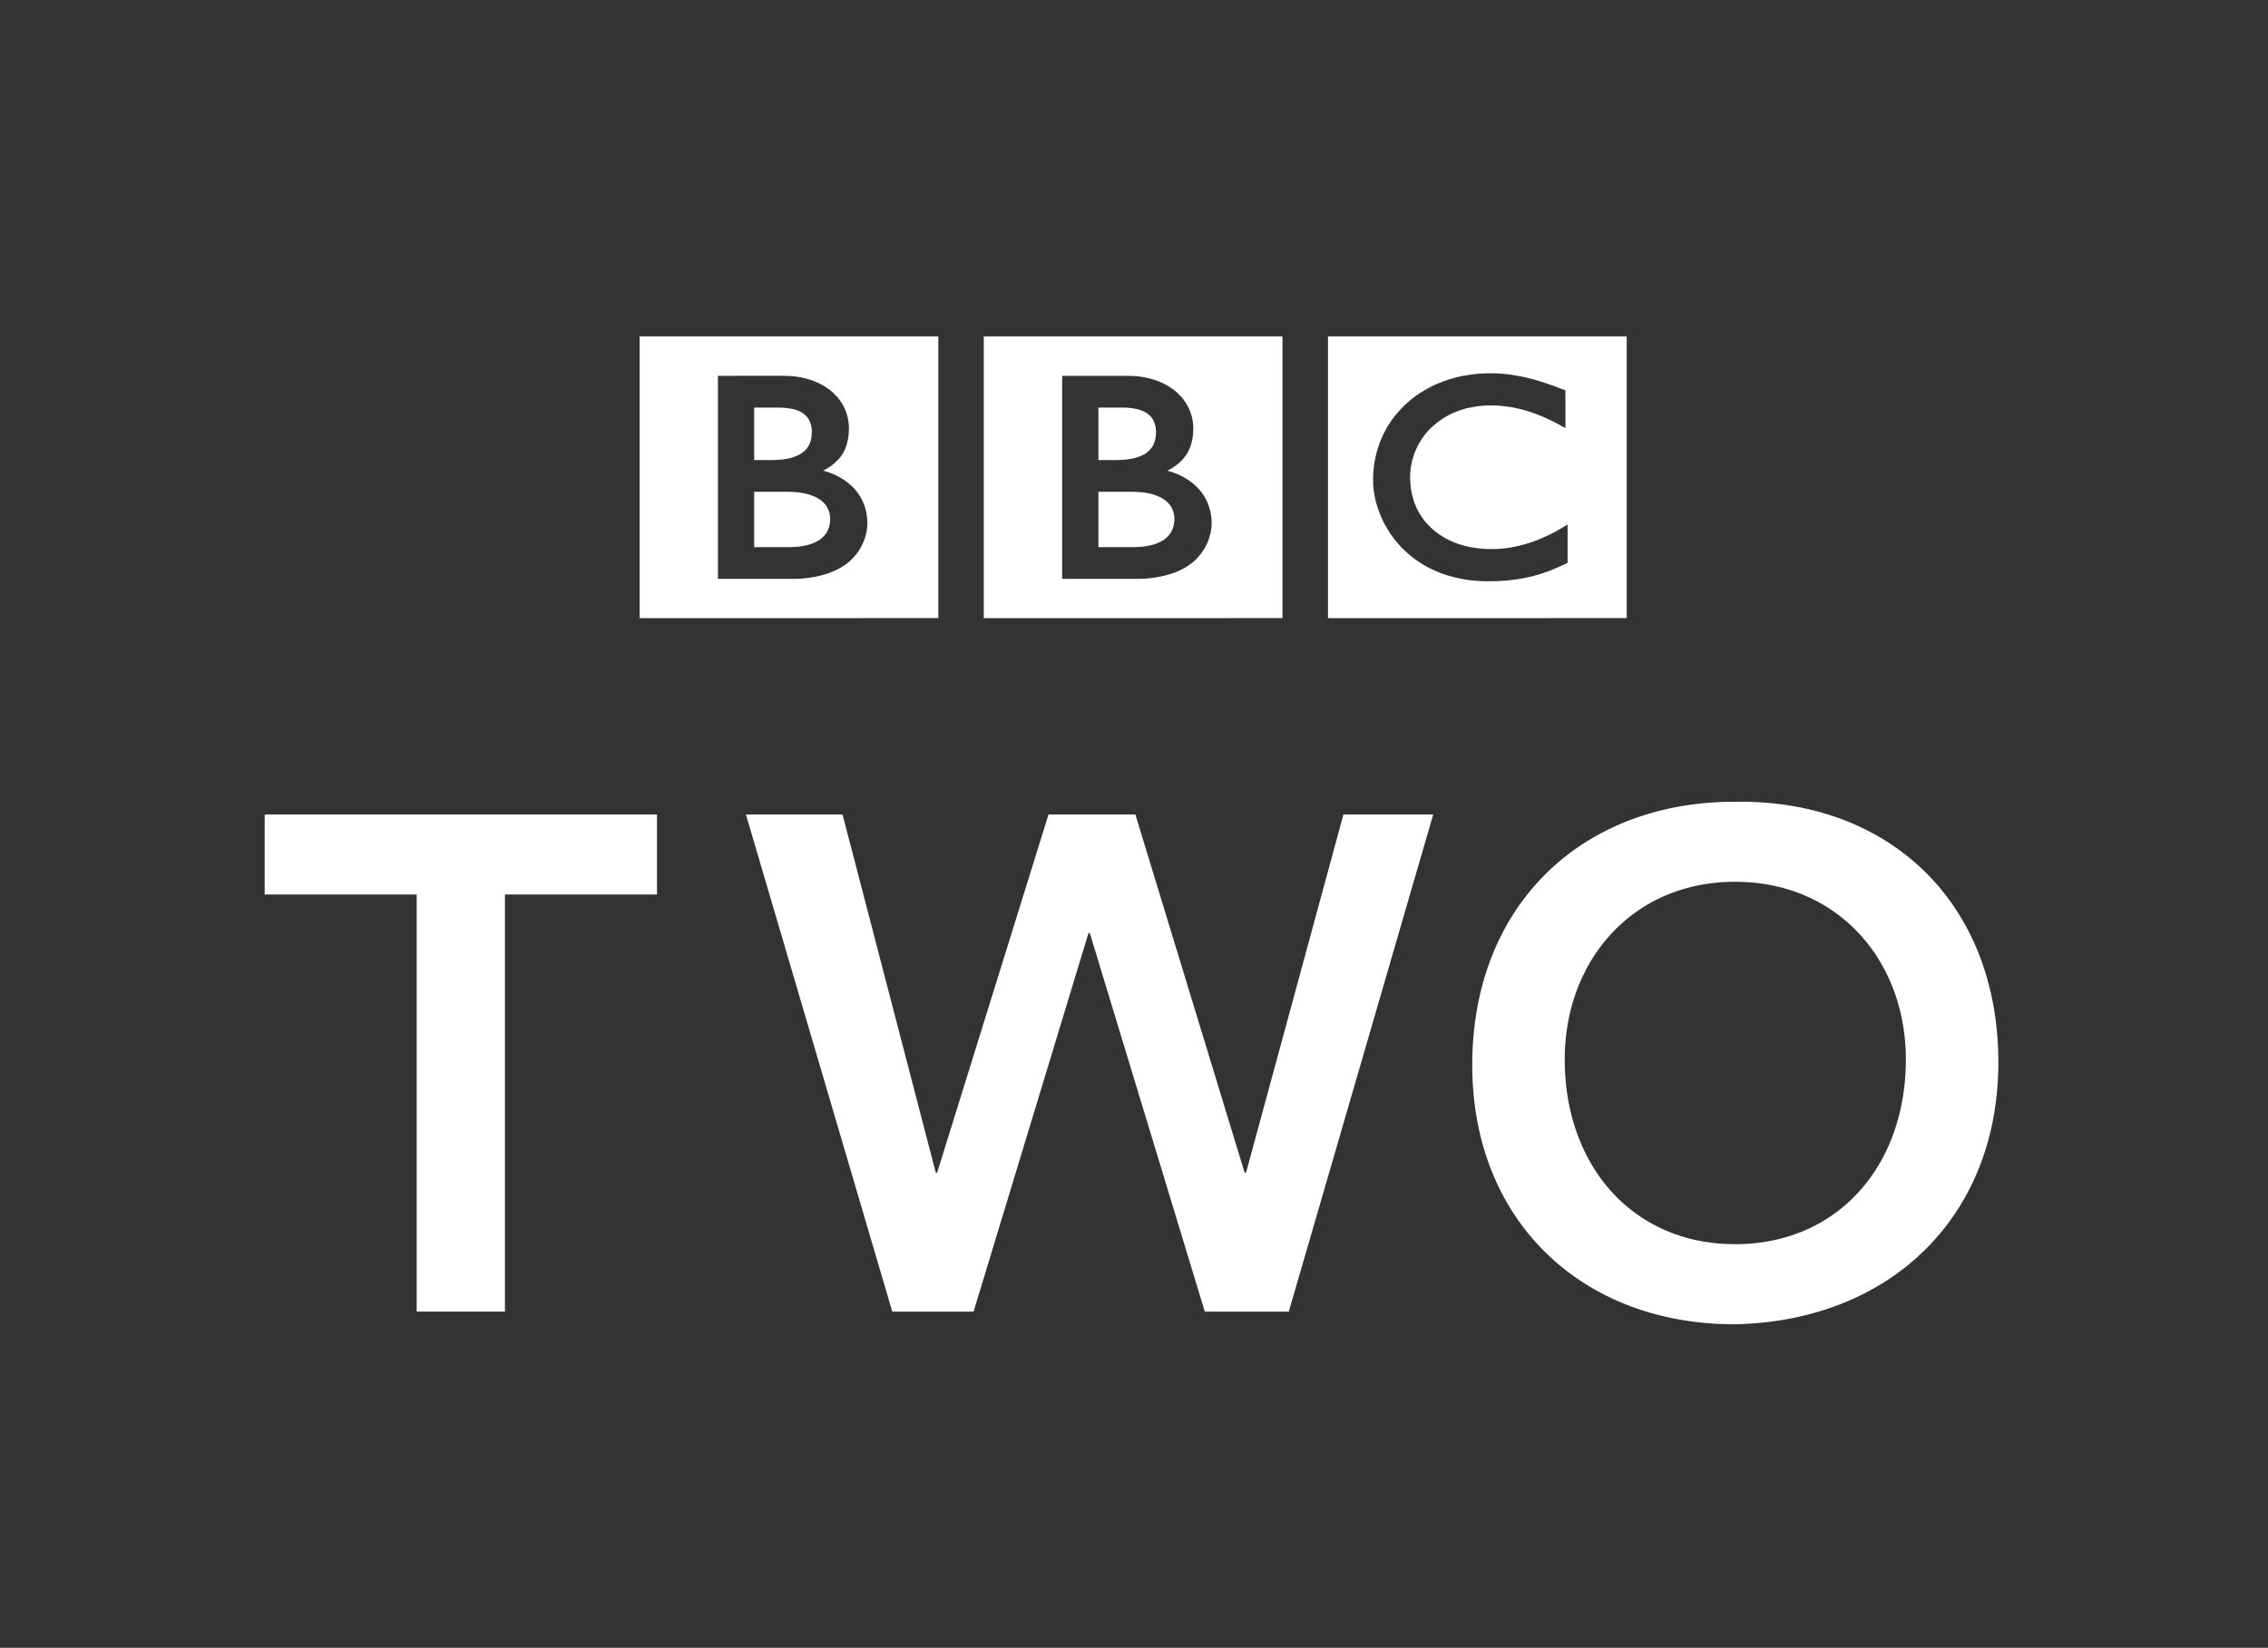 <svg width="161" height="117" xmlns="http://www.w3.org/2000/svg"><path d="M0 117V0h161v117H0zm45.405-93.117h21.204v20.005l-21.204.003V23.883zm5.56 2.803l4.667-.002c2.508 0 3.621 1.32 3.621 1.32s1.011.875 1.011 2.406c0 1.52-.687 2.148-.88 2.34-.418.416-.957.667-.957.667s1.197.252 2.131 1.189c1.095 1.104 1.011 2.537 1.011 2.537s.084 1.375-1.101 2.563c-1.455 1.465-4.094 1.393-4.094 1.393h-5.41V26.686zm2.572 2.257v3.726h1.233s.083 0 .192-.007c.084 0 .185-.007.276-.011.258-.018.604-.055.957-.15.065-.018.138-.043.203-.073.276-.095.539-.24.75-.444.16-.161.268-.336.34-.51.091-.216.12-.42.127-.565.012-.132.012-.211.012-.211s.006-.059 0-.161a1.737 1.737 0 0 0-.174-.678 1.34 1.34 0 0 0-.258-.354 1.678 1.678 0 0 0-.484-.324c-.349-.15-.75-.202-1.084-.227-.145-.011-.276-.011-.389-.011h-1.701zm0 5.976v3.93h2.55s.047 0 .13-.007c.084 0 .204-.007.353-.018.28-.025.64-.077.993-.197.324-.11.634-.27.869-.51.09-.091.167-.187.233-.282a1.79 1.79 0 0 0 .258-.816c.007-.077.007-.127.007-.127v-.096c0-.077-.012-.222-.048-.378a1.878 1.878 0 0 0-.298-.606 1.484 1.484 0 0 0-.102-.109 1.721 1.721 0 0 0-.229-.197 2.159 2.159 0 0 0-.473-.263 3.498 3.498 0 0 0-.766-.23 5.45 5.45 0 0 0-.448-.065l-.299-.018c-.084-.005-.18-.011-.269-.011h-2.461zm16.298-11.036H91.04v20.005l-21.205.003V23.883zm5.565 2.803l4.669.002c2.501 0 3.621 1.32 3.621 1.32s1.018.882 1.018 2.407c0 1.52-.701 2.147-.887 2.34-.411.413-.956.671-.956.671s1.196.245 2.124 1.182c1.108 1.104 1.018 2.538 1.018 2.538s.083 1.372-1.102 2.567c-1.46 1.458-4.099 1.386-4.099 1.386H75.4V26.686zm2.574 2.257v3.726h1.232s.084 0 .193-.007c.083 0 .185-.007.276-.011.258-.018.604-.055.957-.15.065-.018.137-.043.203-.066.276-.095.538-.24.742-.444a1.45 1.45 0 0 0 .346-.51c.084-.216.113-.42.127-.565.011-.132.011-.211.011-.211s.007-.06-.007-.161a1.75 1.75 0 0 0-.167-.678 1.34 1.34 0 0 0-.258-.354 1.713 1.713 0 0 0-.49-.324c-.347-.15-.743-.211-1.078-.234-.144-.011-.276-.011-.389-.011h-1.698zm0 5.976v3.93h2.544s.055 0 .138-.007c.084 0 .204-.007.353-.018.276-.025.64-.077.993-.197.317-.11.63-.27.869-.51.09-.091.167-.187.228-.282a1.78 1.78 0 0 0 .263-.816c.007-.077.007-.127.007-.127v-.096c-.01-.077-.014-.222-.057-.378a1.634 1.634 0 0 0-.299-.606c-.029-.036-.058-.072-.095-.109a2.16 2.16 0 0 0-.699-.46 3.5 3.5 0 0 0-.766-.23 5.482 5.482 0 0 0-.455-.065c-.095-.007-.192-.011-.294-.018-.084-.005-.181-.011-.265-.011h-2.465zm29.655-8.251c-.095-.018-.185-.036-.287-.048l-.113-.018a5.996 5.996 0 0 0-.491-.054c-.12-.012-.229-.018-.342-.03-.196-.011-.4-.011-.592-.011h-.229c-.15 0-.312.011-.466.025-.09 0-.174.007-.262.018a3.86 3.86 0 0 0-.371.043l-.095.01-.113.017-.145.018c-.059.012-.12.025-.174.03l-.258.054c-.49.11-.957.245-1.389.42a6.81 6.81 0 0 0-.64.277c-.16.084-.324.167-.48.258-.149.09-.294.175-.443.27a4.54 4.54 0 0 1-.229.161l-.196.145a5.92 5.92 0 0 0-.378.318c-.12.102-.233.204-.33.306a8.77 8.77 0 0 0-.513.565c-.096.108-.175.222-.259.335-.065.084-.12.175-.174.263-.047.06-.084.12-.12.18a7.04 7.04 0 0 0-.574 1.163 7.493 7.493 0 0 0-.48 2.232c-.011.15-.011.299-.011.449v.335c.011.12.025.234.036.347l.007.077c.025.139.043.27.065.402.012.047.019.102.03.15.025.108.054.222.077.324.047.138.083.276.126.408.06.161.114.318.18.474.1.245.21.48.334.703.077.127.145.252.222.379.058.095.126.193.178.281.09.113.174.234.258.343.09.113.186.229.27.33.12.132.221.252.34.361l.06.06c.095.083.192.178.305.276.084.066.156.138.244.204.084.066.161.131.258.197.109.073.222.157.342.234.127.077.258.16.396.24.28.157.592.306.927.445.127.054.263.102.396.145.131.048.276.09.414.127.244.073.502.131.771.186.222.043.444.077.677.109a11.103 11.103 0 0 0 1.09.07h.174c.444 0 .855-.011 1.24-.048l.072-.006c.15-.012.306-.03.444-.048a9.1 9.1 0 0 0 .622-.095 4.03 4.03 0 0 0 .37-.073c.18-.036.353-.077.516-.12.127-.036.245-.073.36-.102.131-.043.27-.09.389-.132l.127-.043a2.07 2.07 0 0 0 .24-.09c.126-.048.28-.11.454-.186.109-.043.222-.091.335-.146.102-.047.215-.102.323-.156.048-.025.095-.043.138-.066l-.002-2.719c-.03.018-.072.043-.095.059l-.185.113c-.193.11-.365.216-.55.318-.197.102-.39.204-.586.295a9.816 9.816 0 0 1-2.586.84c-.058.01-.12.017-.167.028-.131.018-.262.037-.378.048-.192.018-.37.03-.527.043h-.294c-.196 0-.389 0-.592-.018a8.05 8.05 0 0 1-.724-.084 6.144 6.144 0 0 1-1.36-.37c-.036-.011-.072-.03-.108-.043-.066-.03-.127-.059-.186-.084-.13-.065-.269-.131-.396-.204-.058-.043-.126-.077-.192-.12a3.659 3.659 0 0 1-.194-.125c-.077-.054-.15-.109-.233-.168a4.27 4.27 0 0 0-.21-.179l-.096-.084-.043-.043-.03-.025-.029-.03c-.126-.12-.233-.244-.346-.364-.054-.073-.108-.139-.156-.211a.94.94 0 0 1-.131-.204 1.345 1.345 0 0 1-.127-.193c-.054-.095-.113-.193-.156-.288a2.053 2.053 0 0 1-.108-.24c-.06-.139-.12-.277-.15-.409a1.934 1.934 0 0 1-.083-.306 3.053 3.053 0 0 1-.127-.769c-.018-.084-.018-.16-.025-.233-.007-.11-.007-.204-.007-.282v-.167a4.95 4.95 0 0 1 .055-.583c.024-.139.047-.281.083-.438.03-.102.06-.204.09-.313.03-.095.066-.193.103-.295.024-.066.058-.131.095-.204a2.705 2.705 0 0 1 .246-.487c.09-.157.186-.313.306-.463.043-.06.083-.114.126-.168.059-.066.12-.138.186-.204a.604.604 0 0 1 .095-.109 5.72 5.72 0 0 1 1.633-1.14c.095-.044.185-.078.28-.114.095-.036.18-.073.27-.102.108-.03.21-.066.305-.095l.294-.073.287-.054c.113-.025.21-.037.313-.048a3 3 0 0 1 .316-.036c.197-.018.396-.03.586-.03h.186l.414.018c.101.007.185.012.275.025.168.018.342.037.491.06.145.024.28.047.407.072.186.043.378.084.528.127.108.025.203.054.294.077.13.043.244.077.33.109.15.047.233.084.233.084.131.043.27.095.396.15.174.065.341.145.497.215.132.059.258.12.378.179l.27.138a9.3 9.3 0 0 1 .377.204l.28.15-.004-2.676s-.16-.066-.455-.175c-.126-.047-.28-.109-.443-.167-.095-.03-.197-.066-.305-.103-.09-.029-.168-.058-.27-.09-.095-.036-.196-.066-.312-.102-.077-.025-.156-.048-.24-.073l-.076-.025c-.077-.018-.156-.043-.24-.066-.095-.025-.197-.047-.294-.072-.073-.018-.131-.03-.193-.048a34.904 34.904 0 0 1-.323-.072c-.122-.014-.235-.039-.344-.057zm-13.357-2.785h21.204v20.005l-21.204.003V23.883zM29.58 63.51H18.79v-5.68h27.848v5.68H35.845v29.615H29.58V63.51zm23.371-5.68h6.859l6.618 25.43h.098l7.905-25.43h6.165l7.756 25.43h.102l6.913-25.43h6.374l-10.254 35.3h-5.96l-8.164-26.876h-.095L69.111 93.13h-5.77l-10.39-35.3zm70.169-.901c10.989-.198 18.738 7.182 18.738 18.5 0 11.021-7.75 18.397-18.738 18.6-10.852 0-18.608-7.375-18.608-18.397-.007-11.323 7.756-18.703 18.608-18.703zm.047 31.413c7.309 0 12.125-5.582 12.125-13.118 0-7.026-4.825-12.614-12.125-12.614-7.259 0-12.09 5.586-12.09 12.614 0 7.543 4.829 13.118 12.09 13.118z" fill="#333" fill-rule="evenodd"/></svg>